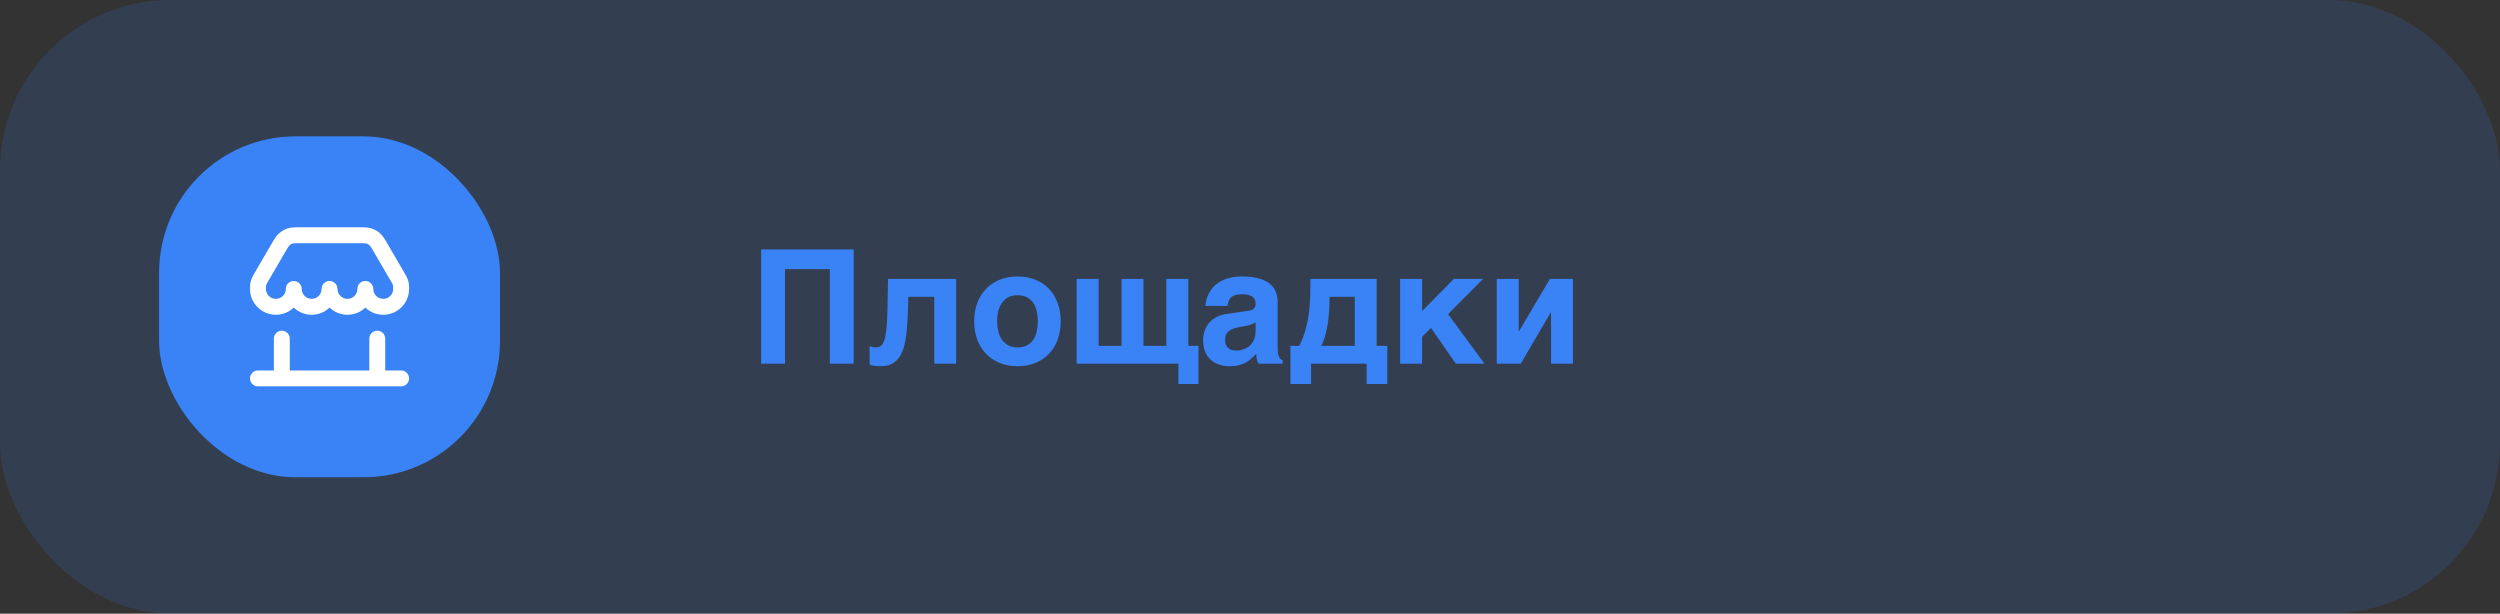 <?xml version="1.0" encoding="UTF-8"?> <svg xmlns="http://www.w3.org/2000/svg" width="220" height="54" viewBox="0 0 220 54" fill="none"><rect x="0" y="0" width="220" height="54" fill="#333333" stroke="none"/> <rect width="220" height="54" rx="15" fill="#3983F7" fill-opacity="0.15"></rect> <rect x="14" y="12" width="30" height="30" rx="12" fill="#3983F7"></rect> <path fill-rule="evenodd" clip-rule="evenodd" d="M26.356 20H31.644C32.032 20 32.374 19.999 32.692 20.102C32.971 20.192 33.228 20.34 33.446 20.535C33.695 20.758 33.867 21.053 34.062 21.389L35.653 24.115C35.714 24.22 35.768 24.312 35.812 24.411C35.906 24.618 35.966 24.838 35.989 25.064C36 25.172 36 25.279 36 25.401L36 25.425C36 26.682 34.981 27.7 33.725 27.7C33.114 27.7 32.559 27.459 32.15 27.067C31.741 27.459 31.186 27.7 30.575 27.7C29.964 27.7 29.409 27.459 29 27.067C28.591 27.459 28.036 27.7 27.425 27.7C26.814 27.7 26.259 27.459 25.85 27.067C25.441 27.459 24.886 27.7 24.275 27.7C23.019 27.7 22 26.682 22 25.425L22 25.401C22 25.279 22 25.172 22.011 25.064C22.034 24.838 22.094 24.618 22.188 24.411C22.232 24.312 22.286 24.22 22.348 24.115L23.938 21.389C24.133 21.053 24.305 20.758 24.554 20.535C24.772 20.34 25.029 20.192 25.308 20.102C25.626 19.999 25.968 20 26.356 20ZM34.596 25.207C34.599 25.235 34.6 25.266 34.6 25.425C34.6 25.908 34.208 26.3 33.725 26.3C33.242 26.3 32.85 25.908 32.85 25.425C32.85 25.038 32.537 24.725 32.15 24.725C31.763 24.725 31.45 25.038 31.45 25.425C31.45 25.908 31.058 26.3 30.575 26.3C30.092 26.3 29.7 25.908 29.7 25.425C29.7 25.038 29.387 24.725 29 24.725C28.613 24.725 28.3 25.038 28.3 25.425C28.3 25.908 27.908 26.3 27.425 26.3C26.942 26.3 26.55 25.908 26.55 25.425C26.55 25.038 26.237 24.725 25.85 24.725C25.463 24.725 25.15 25.038 25.15 25.425C25.15 25.908 24.758 26.3 24.275 26.3C23.792 26.3 23.4 25.908 23.4 25.425C23.4 25.266 23.401 25.235 23.404 25.207C23.411 25.132 23.431 25.058 23.462 24.989C23.474 24.964 23.489 24.937 23.569 24.799L25.106 22.164C25.366 21.719 25.425 21.635 25.487 21.578C25.56 21.513 25.646 21.464 25.739 21.434C25.819 21.408 25.921 21.4 26.437 21.4H31.563C32.079 21.4 32.181 21.408 32.261 21.434C32.354 21.464 32.44 21.513 32.513 21.578C32.575 21.635 32.634 21.719 32.894 22.164L34.431 24.799C34.511 24.937 34.526 24.964 34.538 24.989C34.569 25.058 34.589 25.132 34.596 25.207Z" fill="white"></path> <path d="M25.5 29.8C25.5 29.413 25.187 29.1 24.8 29.1C24.413 29.1 24.1 29.413 24.1 29.8V32.6H22.7C22.313 32.6 22 32.913 22 33.3C22 33.687 22.313 34 22.7 34H35.3C35.687 34 36 33.687 36 33.3C36 32.913 35.687 32.6 35.3 32.6H33.9V29.8C33.9 29.413 33.587 29.1 33.2 29.1C32.813 29.1 32.5 29.413 32.5 29.8V32.6H25.5V29.8Z" fill="white"></path> <path d="M66.978 21.951H75.126V32H73.027V23.681H69.083V32H66.978V21.951ZM79.932 26.121L79.891 27.509C79.868 28.288 79.818 28.972 79.74 29.56C79.663 30.148 79.535 30.64 79.357 31.036C79.184 31.428 78.947 31.724 78.647 31.925C78.35 32.125 77.97 32.226 77.505 32.226C77.286 32.226 77.095 32.212 76.931 32.185C76.767 32.162 76.632 32.128 76.527 32.082V30.462C76.591 30.489 76.671 30.514 76.767 30.537C76.867 30.56 76.988 30.571 77.129 30.571C77.275 30.571 77.405 30.528 77.519 30.441C77.632 30.35 77.731 30.189 77.812 29.956C77.894 29.719 77.958 29.393 78.004 28.979C78.049 28.564 78.079 28.028 78.093 27.372L78.147 24.549H84.143V32H82.215V26.121H79.932ZM87.95 31.932C87.481 31.736 87.08 31.462 86.747 31.111C86.419 30.76 86.166 30.343 85.988 29.86C85.815 29.377 85.728 28.849 85.728 28.274C85.728 27.7 85.815 27.172 85.988 26.689C86.166 26.205 86.419 25.791 86.747 25.444C87.08 25.093 87.481 24.82 87.95 24.624C88.42 24.428 88.948 24.33 89.536 24.33C90.133 24.33 90.666 24.428 91.136 24.624C91.61 24.82 92.008 25.093 92.332 25.444C92.66 25.791 92.911 26.205 93.084 26.689C93.257 27.172 93.344 27.7 93.344 28.274C93.344 28.849 93.257 29.377 93.084 29.86C92.911 30.343 92.66 30.76 92.332 31.111C92.008 31.462 91.61 31.736 91.136 31.932C90.666 32.128 90.133 32.226 89.536 32.226C88.948 32.226 88.42 32.128 87.95 31.932ZM87.841 29.108C87.9 29.386 88 29.635 88.142 29.854C88.283 30.068 88.467 30.241 88.695 30.373C88.923 30.505 89.204 30.571 89.536 30.571C89.882 30.571 90.17 30.508 90.397 30.38C90.63 30.248 90.814 30.077 90.951 29.867C91.088 29.653 91.184 29.409 91.238 29.136C91.297 28.858 91.327 28.571 91.327 28.274C91.327 27.983 91.297 27.698 91.238 27.42C91.184 27.142 91.088 26.898 90.951 26.689C90.814 26.474 90.63 26.303 90.397 26.176C90.17 26.044 89.882 25.977 89.536 25.977C89.204 25.977 88.923 26.044 88.695 26.176C88.467 26.308 88.283 26.483 88.142 26.702C88 26.916 87.898 27.162 87.834 27.44C87.775 27.714 87.745 27.992 87.745 28.274C87.745 28.557 87.777 28.835 87.841 29.108ZM102.641 24.549H104.575V30.435H105.464V33.791H103.7V32H94.745V24.549H96.68V30.435H98.696V24.549H100.624V30.435H102.641V24.549ZM109.812 27.352C109.88 27.342 109.953 27.329 110.03 27.311C110.112 27.292 110.188 27.263 110.256 27.222C110.324 27.176 110.381 27.117 110.427 27.044C110.472 26.966 110.495 26.864 110.495 26.736C110.495 26.613 110.475 26.502 110.434 26.401C110.397 26.297 110.333 26.208 110.242 26.135C110.151 26.057 110.028 25.998 109.873 25.957C109.723 25.916 109.534 25.895 109.306 25.895C109.046 25.895 108.836 25.923 108.677 25.977C108.522 26.028 108.399 26.101 108.308 26.196C108.216 26.287 108.15 26.397 108.109 26.524C108.068 26.648 108.039 26.78 108.021 26.921H106.086C106.086 26.83 106.1 26.704 106.127 26.545C106.159 26.381 106.214 26.203 106.291 26.012C106.373 25.82 106.485 25.627 106.626 25.431C106.772 25.235 106.961 25.057 107.193 24.898C107.43 24.733 107.717 24.599 108.055 24.494C108.392 24.389 108.795 24.335 109.265 24.33C109.93 24.33 110.468 24.398 110.878 24.535C111.293 24.667 111.614 24.843 111.842 25.061C112.074 25.276 112.229 25.517 112.307 25.786C112.389 26.05 112.43 26.315 112.43 26.579V30.53C112.43 30.754 112.441 30.938 112.464 31.084C112.491 31.225 112.525 31.339 112.566 31.426C112.607 31.508 112.653 31.569 112.703 31.61C112.758 31.647 112.815 31.674 112.874 31.692V32H110.734C110.698 31.913 110.657 31.799 110.611 31.658C110.57 31.512 110.55 31.337 110.55 31.132C110.399 31.287 110.251 31.43 110.105 31.562C109.964 31.695 109.805 31.811 109.627 31.911C109.449 32.007 109.244 32.082 109.012 32.137C108.779 32.196 108.499 32.226 108.171 32.226C107.838 32.226 107.531 32.175 107.248 32.075C106.97 31.98 106.729 31.836 106.523 31.645C106.318 31.453 106.159 31.214 106.045 30.927C105.931 30.64 105.874 30.307 105.874 29.929C105.874 29.623 105.922 29.341 106.018 29.081C106.113 28.817 106.248 28.587 106.421 28.391C106.599 28.19 106.813 28.026 107.063 27.898C107.319 27.766 107.604 27.677 107.918 27.632L109.812 27.352ZM108.403 30.797C108.522 30.833 108.649 30.852 108.786 30.852C108.859 30.852 108.952 30.845 109.066 30.831C109.18 30.813 109.301 30.781 109.429 30.735C109.556 30.69 109.684 30.628 109.812 30.551C109.939 30.469 110.053 30.364 110.153 30.236C110.254 30.109 110.336 29.954 110.399 29.771C110.463 29.585 110.495 29.366 110.495 29.115V28.363C110.377 28.427 110.258 28.486 110.14 28.541C110.021 28.591 109.864 28.634 109.668 28.671L109.155 28.767C108.932 28.808 108.736 28.855 108.567 28.91C108.399 28.965 108.257 29.038 108.144 29.129C108.034 29.215 107.95 29.323 107.891 29.45C107.836 29.578 107.809 29.737 107.809 29.929C107.809 30.088 107.834 30.227 107.884 30.346C107.934 30.46 108.002 30.555 108.089 30.633C108.18 30.706 108.285 30.76 108.403 30.797ZM120.264 32H115.376V33.791H113.558V30.435H114.33C114.512 30.093 114.663 29.735 114.781 29.361C114.904 28.983 115.002 28.602 115.075 28.22C115.148 27.837 115.201 27.463 115.232 27.099C115.264 26.73 115.287 26.383 115.301 26.06C115.314 25.736 115.319 25.444 115.314 25.185C115.314 24.925 115.317 24.713 115.321 24.549H121.146V30.435H122.082V33.791H120.264V32ZM116.572 29.696C116.49 29.961 116.39 30.207 116.271 30.435H119.218V26.121H117.003C117.003 26.258 117.001 26.426 116.996 26.627C116.996 26.828 116.987 27.051 116.969 27.297C116.955 27.538 116.932 27.796 116.9 28.069C116.873 28.343 116.83 28.616 116.771 28.89C116.716 29.163 116.65 29.432 116.572 29.696ZM130.634 32H128.111L125.924 28.855L125.145 29.642V32H123.21V24.549H125.145V27.379L127.934 24.549H130.504L127.428 27.645L130.634 32ZM136.492 32V27.509H136.458L133.826 32H131.714V24.549H133.648V29.143H133.676L136.39 24.549H138.42V32H136.492Z" fill="#3983F7"></path> </svg> 